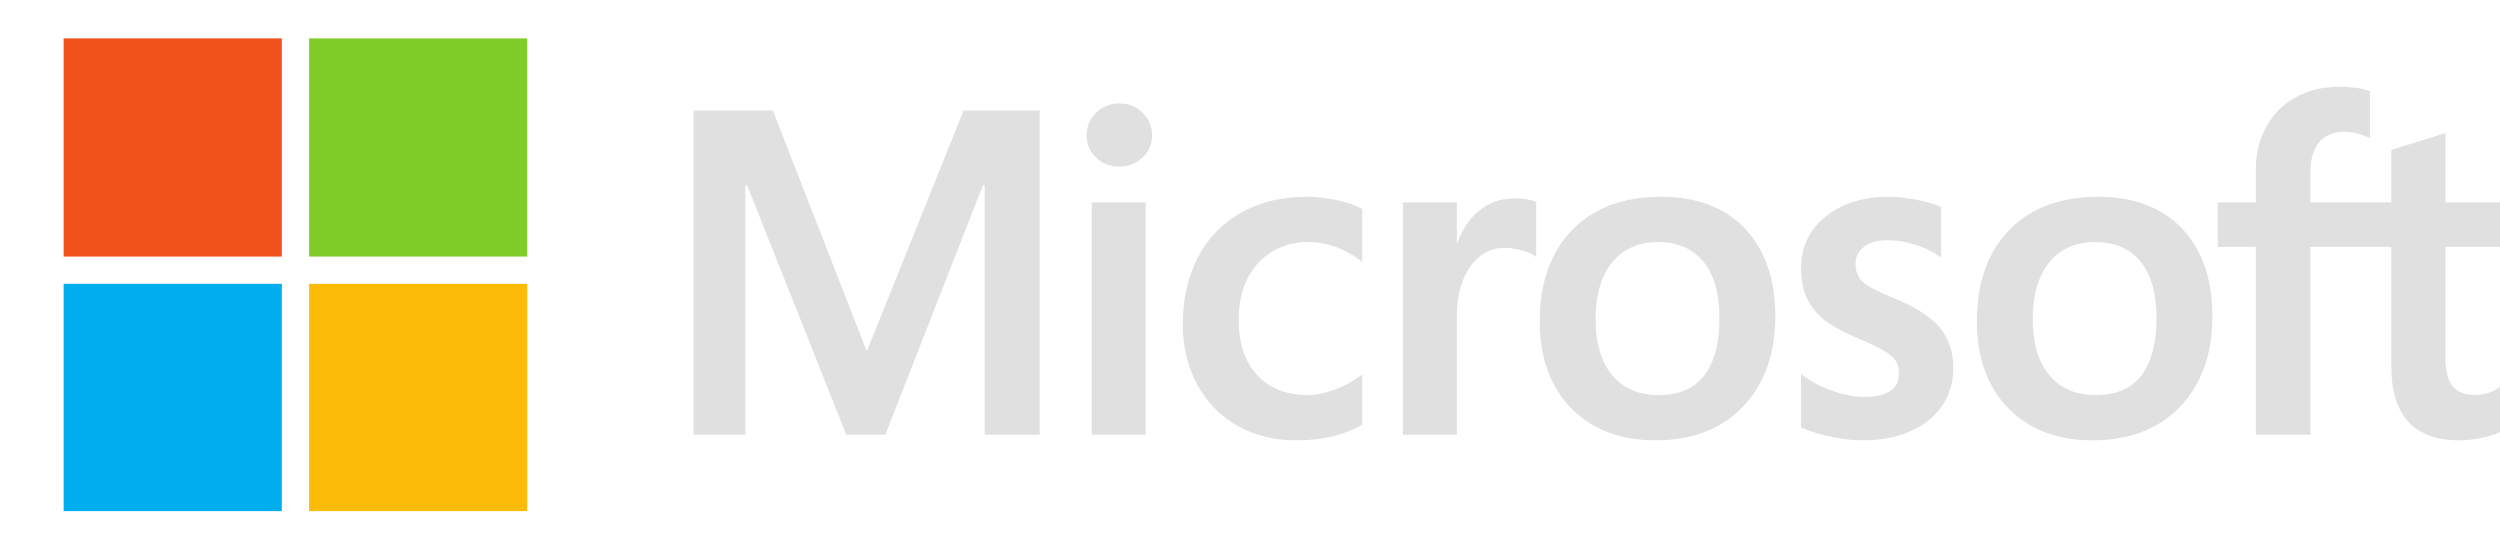 <svg width="275" height="60" viewBox="0 0 275 60" fill="none" xmlns="http://www.w3.org/2000/svg">
<g clip-path="url(#clip0_554_7988)">
<path d="M275.001 27.166V22.262H268.995V14.639L268.793 14.703L263.152 16.452L263.041 16.487V22.262H254.137V19.045C254.137 17.547 254.468 16.4 255.119 15.635C255.766 14.88 256.69 14.496 257.87 14.496C258.718 14.496 259.597 14.698 260.48 15.098L260.702 15.198V10.034L260.598 9.996C259.773 9.695 258.652 9.544 257.262 9.544C255.51 9.544 253.919 9.93 252.53 10.696C251.142 11.463 250.049 12.558 249.284 13.951C248.521 15.341 248.134 16.947 248.134 18.725V22.262H243.952V27.166H248.134V47.822H254.137V27.166H263.041V40.293C263.041 45.699 265.556 48.439 270.516 48.439C271.332 48.439 272.189 48.342 273.066 48.152C273.957 47.958 274.565 47.763 274.922 47.555L275.001 47.508V42.559L274.757 42.723C274.431 42.943 274.025 43.123 273.55 43.257C273.072 43.393 272.673 43.461 272.364 43.461C271.202 43.461 270.342 43.144 269.809 42.517C269.269 41.885 268.995 40.779 268.995 39.233V27.166H275.001ZM230.546 43.462C228.367 43.462 226.649 42.729 225.438 41.286C224.22 39.836 223.603 37.769 223.603 35.142C223.603 32.431 224.22 30.31 225.438 28.834C226.65 27.368 228.351 26.624 230.497 26.624C232.578 26.624 234.235 27.335 235.422 28.737C236.615 30.147 237.221 32.252 237.221 34.994C237.221 37.769 236.651 39.901 235.529 41.328C234.414 42.743 232.737 43.462 230.546 43.462ZM230.812 21.646C226.655 21.646 223.353 22.881 220.999 25.317C218.646 27.753 217.453 31.124 217.453 35.338C217.453 39.34 218.618 42.559 220.915 44.904C223.212 47.25 226.337 48.438 230.204 48.438C234.234 48.438 237.47 47.186 239.824 44.716C242.177 42.25 243.369 38.91 243.369 34.795C243.369 30.731 242.25 27.488 240.043 25.158C237.835 22.828 234.728 21.646 230.812 21.646ZM207.774 21.646C204.946 21.646 202.607 22.38 200.82 23.826C199.023 25.28 198.111 27.188 198.111 29.496C198.111 30.696 198.308 31.762 198.695 32.666C199.085 33.573 199.688 34.372 200.489 35.042C201.284 35.707 202.511 36.403 204.138 37.112C205.505 37.682 206.525 38.165 207.173 38.545C207.806 38.918 208.255 39.292 208.509 39.657C208.756 40.014 208.881 40.503 208.881 41.106C208.881 42.824 207.612 43.659 205.002 43.659C204.034 43.659 202.93 43.454 201.72 43.05C200.519 42.652 199.386 42.069 198.359 41.322L198.11 41.141V47.001L198.202 47.044C199.051 47.442 200.122 47.777 201.384 48.041C202.644 48.305 203.789 48.439 204.783 48.439C207.852 48.439 210.323 47.702 212.126 46.248C213.941 44.783 214.86 42.831 214.86 40.442C214.86 38.719 214.365 37.242 213.389 36.05C212.42 34.868 210.738 33.783 208.392 32.824C206.523 32.064 205.326 31.432 204.832 30.948C204.356 30.48 204.114 29.817 204.114 28.979C204.114 28.235 204.412 27.64 205.025 27.158C205.642 26.673 206.502 26.427 207.58 26.427C208.58 26.427 209.603 26.587 210.621 26.901C211.638 27.215 212.531 27.635 213.277 28.149L213.522 28.319V22.761L213.428 22.72C212.74 22.421 211.833 22.165 210.731 21.957C209.635 21.751 208.64 21.646 207.774 21.646ZM182.46 43.462C180.282 43.462 178.563 42.729 177.353 41.286C176.135 39.836 175.518 37.769 175.518 35.142C175.518 32.431 176.135 30.31 177.354 28.834C178.565 27.368 180.266 26.624 182.412 26.624C184.493 26.624 186.15 27.335 187.337 28.737C188.53 30.147 189.136 32.252 189.136 34.994C189.136 37.769 188.566 39.901 187.443 41.328C186.329 42.743 184.653 43.462 182.46 43.462ZM182.728 21.646C178.57 21.646 175.268 22.881 172.915 25.317C170.562 27.753 169.368 31.124 169.368 35.338C169.368 39.341 170.533 42.559 172.83 44.904C175.127 47.25 178.253 48.438 182.12 48.438C186.149 48.438 189.386 47.186 191.739 44.716C194.092 42.25 195.284 38.91 195.284 34.795C195.284 30.731 194.165 27.488 191.958 25.158C189.749 22.828 186.643 21.646 182.728 21.646ZM160.255 26.689V22.262H154.325V47.822H160.255V34.747C160.255 32.524 160.753 30.697 161.734 29.318C162.702 27.955 163.993 27.264 165.569 27.264C166.103 27.264 166.703 27.353 167.352 27.53C167.995 27.706 168.46 27.896 168.735 28.097L168.984 28.28V22.218L168.888 22.177C168.336 21.939 167.554 21.819 166.566 21.819C165.076 21.819 163.742 22.304 162.6 23.26C161.597 24.1 160.873 25.252 160.318 26.689H160.255ZM143.705 21.646C140.985 21.646 138.558 22.238 136.494 23.404C134.426 24.573 132.826 26.241 131.738 28.363C130.654 30.479 130.104 32.951 130.104 35.708C130.104 38.123 130.637 40.339 131.692 42.292C132.746 44.249 134.239 45.78 136.129 46.841C138.016 47.901 140.198 48.439 142.612 48.439C145.431 48.439 147.837 47.868 149.766 46.741L149.844 46.696V41.188L149.595 41.372C148.721 42.017 147.744 42.532 146.694 42.904C145.645 43.275 144.69 43.462 143.852 43.462C141.525 43.462 139.657 42.724 138.301 41.268C136.942 39.811 136.253 37.765 136.253 35.19C136.253 32.599 136.972 30.5 138.388 28.951C139.8 27.407 141.671 26.624 143.95 26.624C145.899 26.624 147.798 27.293 149.595 28.615L149.844 28.798V22.994L149.764 22.948C149.087 22.564 148.165 22.247 147.02 22.007C145.88 21.767 144.765 21.646 143.705 21.646ZM126.02 22.262H120.09V47.822H126.02V22.262ZM123.115 11.374C122.139 11.374 121.288 11.711 120.589 12.378C119.886 13.048 119.53 13.891 119.53 14.885C119.53 15.864 119.882 16.692 120.578 17.343C121.269 17.993 122.123 18.323 123.116 18.323C124.108 18.323 124.965 17.993 125.665 17.345C126.369 16.692 126.726 15.865 126.726 14.885C126.726 13.925 126.378 13.091 125.694 12.405C125.01 11.721 124.142 11.374 123.115 11.374ZM108.319 20.377V47.822H114.371V12.156H105.995L95.348 38.648L85.016 12.156H76.299V47.822H81.986V20.374H82.181L93.092 47.822H97.384L108.124 20.377H108.319Z" fill="#E0E0E0"/>
<path d="M31 28.223H7V4.223H31V28.223Z" fill="#F1511B"/>
<path d="M58 28.223H34V4.223H58V28.223Z" fill="#80CC28"/>
<path d="M31 56.223H7V31.223H31V56.223Z" fill="#00ADEF"/>
<path d="M58 56.223H34V31.223H58V56.223Z" fill="#FBBC09"/>
</g>
<defs>
<clipPath id="clip0_554_7988">
<rect width="275" height="59.554" fill="white" transform="translate(0 0.223)"/>
</clipPath>
</defs>
</svg>
